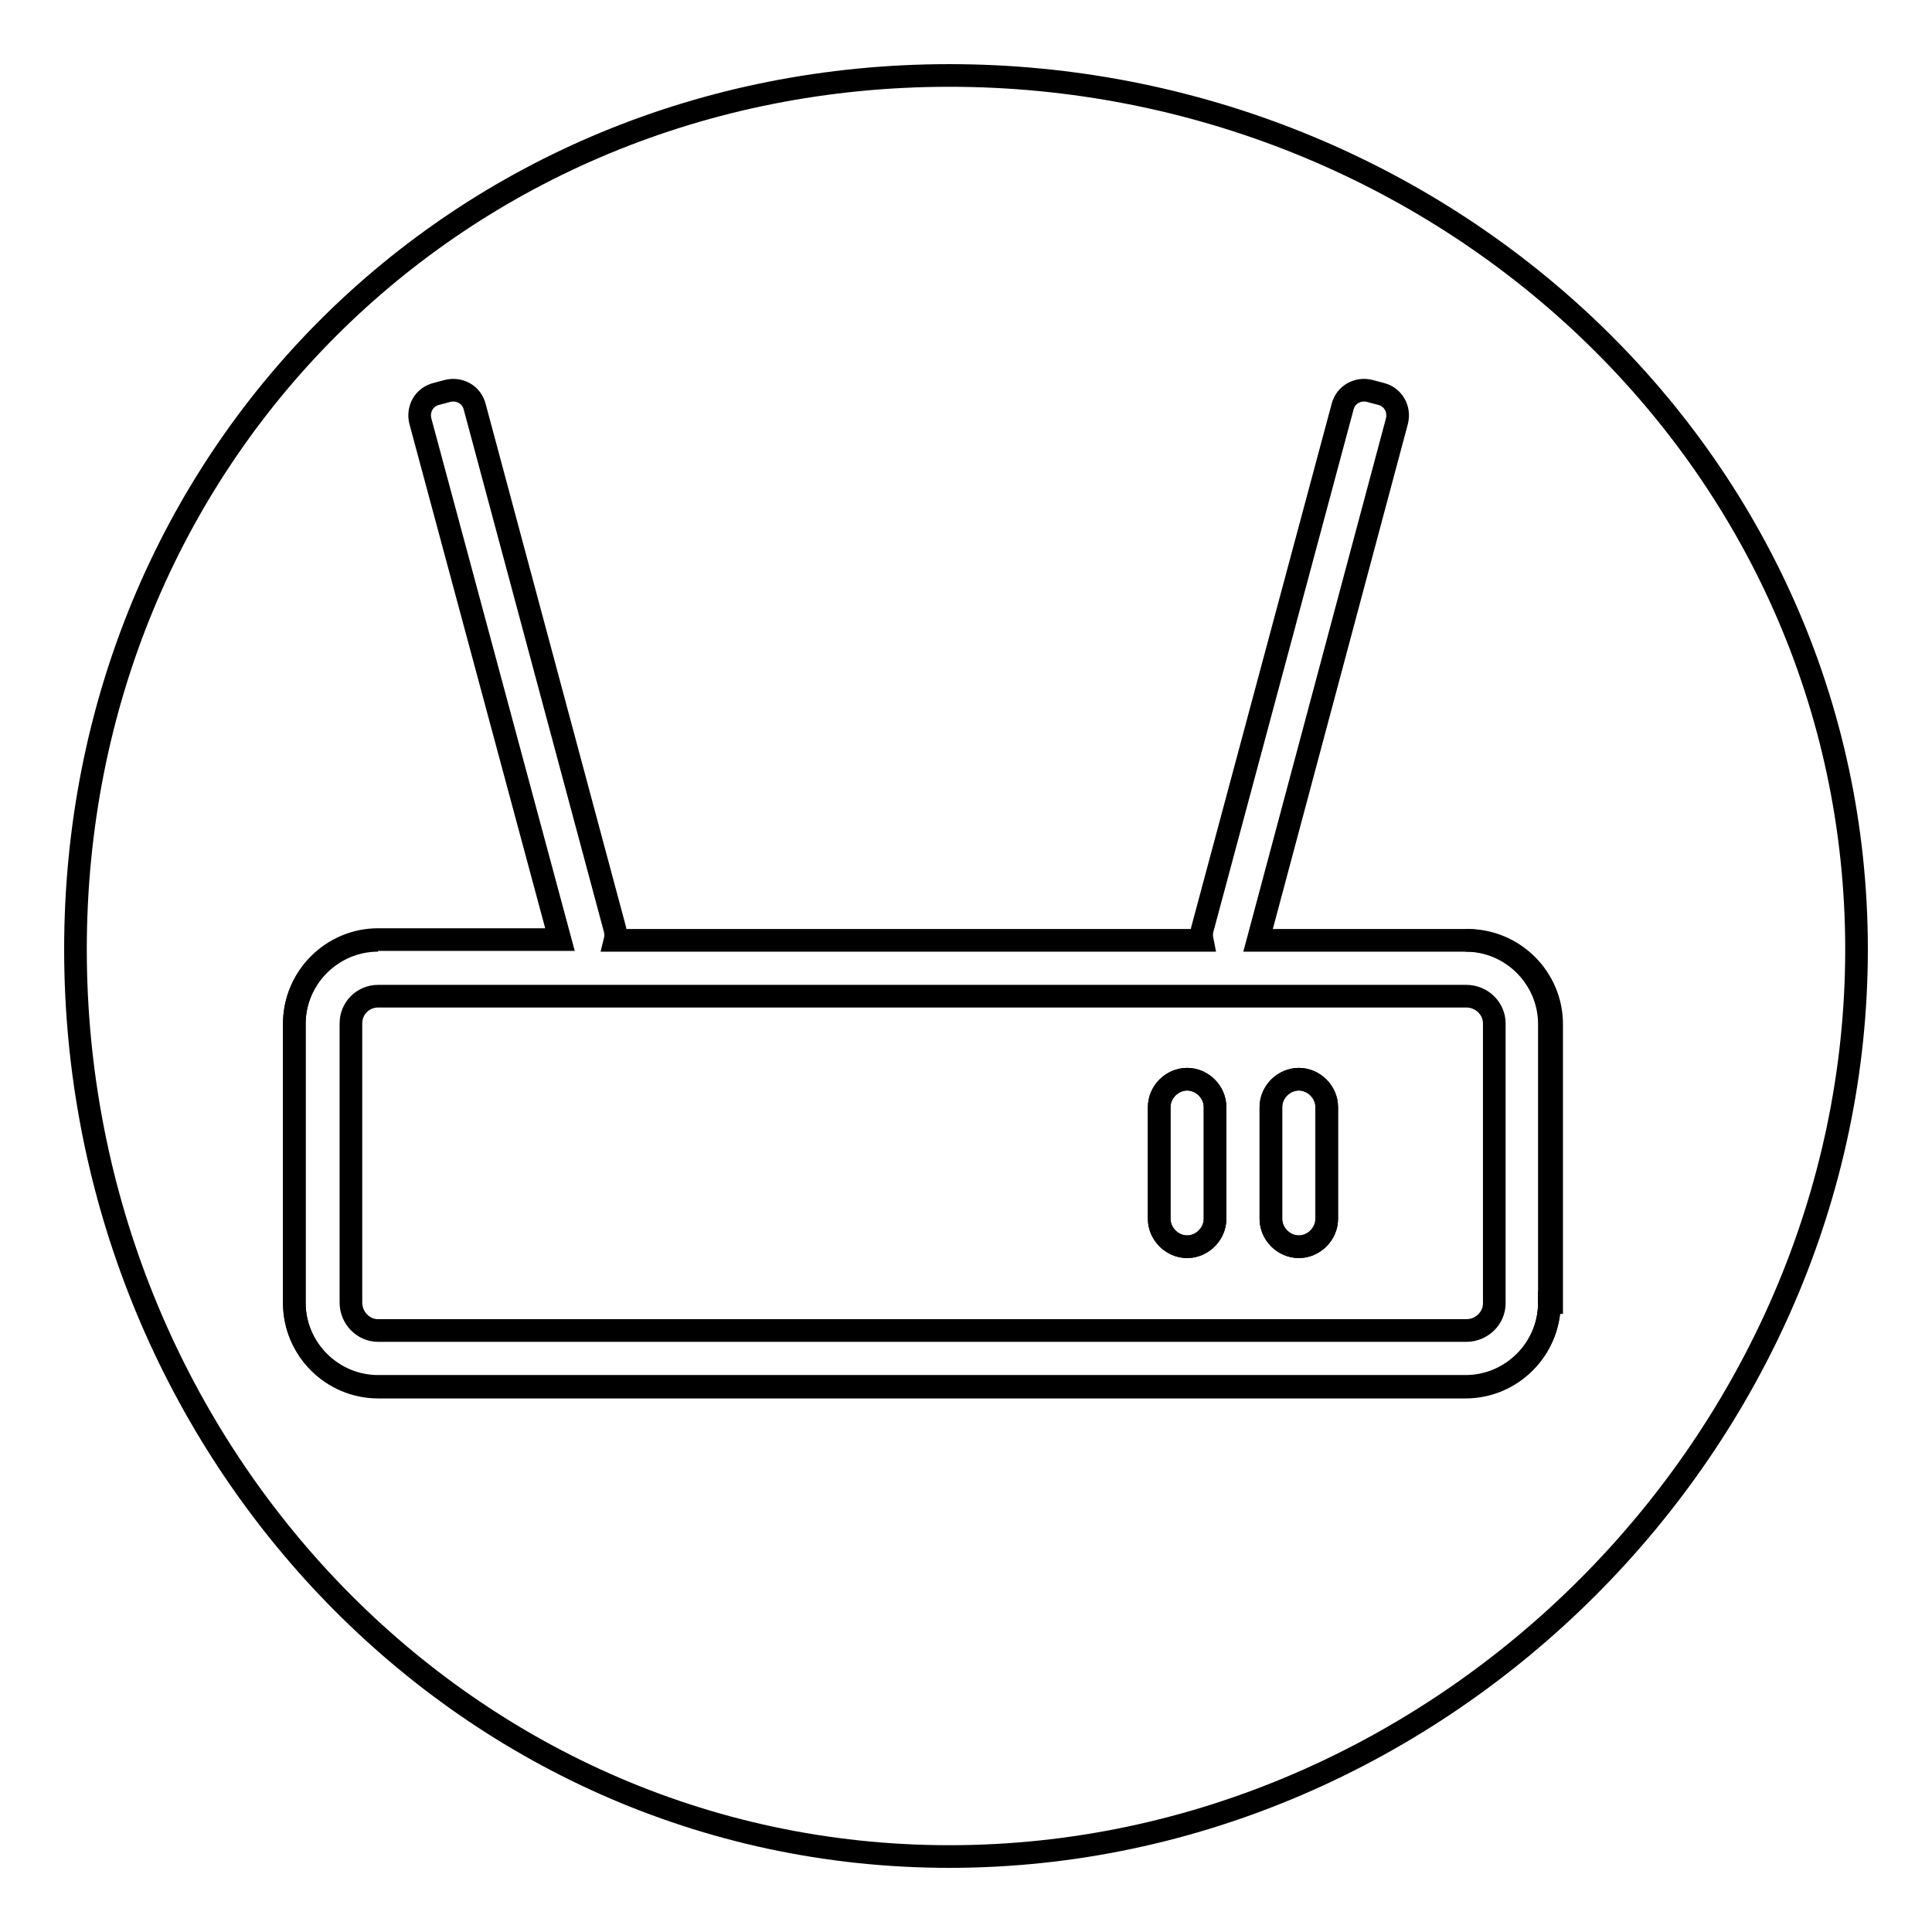 <?xml version="1.0" encoding="utf-8"?>
<!-- Svg Vector Icons : http://www.onlinewebfonts.com/icon -->
<!DOCTYPE svg PUBLIC "-//W3C//DTD SVG 1.1//EN" "http://www.w3.org/Graphics/SVG/1.1/DTD/svg11.dtd">
<svg version="1.1" xmlns="http://www.w3.org/2000/svg" xmlns:xlink="http://www.w3.org/1999/xlink" x="0px" y="0px" viewBox="0 0 256 256" enable-background="new 0 0 256 256" xml:space="preserve">
<g><g><path stroke-width="3" fill-opacity="0" stroke="#000000"  d="M50.1,124.6c-6.1,0-11.1,5-11.1,11.1v37c0,6.1,5,11.1,11.1,11.1h144.1c6.1,0,11.1-5,11.1-11.1v-37c0-6.1-5-11.1-11.1-11.1 M161,161.5c0,2-1.7,3.7-3.7,3.7c-2,0-3.7-1.7-3.7-3.7v-14.8c0-2,1.7-3.7,3.7-3.7c2,0,3.7,1.7,3.7,3.7V161.5z M175.8,161.5c0,2-1.7,3.7-3.7,3.7c-2,0-3.7-1.7-3.7-3.7v-14.8c0-2,1.7-3.7,3.7-3.7c2,0,3.7,1.7,3.7,3.7V161.5z"/><path stroke-width="3" fill-opacity="0" stroke="#000000"  d="M194.3,132H50.1c-2,0-3.6,1.6-3.6,3.6v37c0,2,1.6,3.7,3.6,3.7h144.2c2,0,3.7-1.6,3.7-3.6v-37.1C198,133.6,196.3,132,194.3,132z M161,161.5c0,2-1.7,3.7-3.7,3.7c-2,0-3.7-1.7-3.7-3.7v-14.8c0-2,1.7-3.7,3.7-3.7c2,0,3.7,1.7,3.7,3.7V161.5z M175.8,161.5c0,2-1.7,3.7-3.7,3.7c-2,0-3.7-1.7-3.7-3.7v-14.8c0-2,1.7-3.7,3.7-3.7c2,0,3.7,1.7,3.7,3.7V161.5z"/><path stroke-width="3" fill-opacity="0" stroke="#000000"  d="M125.8,10C60.6,10,10,60.7,10,125.8C10,191,60.6,246,125.8,246c65.2,0,120.2-55,120.2-120.2C246,60.6,190.9,10,125.8,10z M205.3,172.6c0,6.1-5,11.1-11.1,11.1H50.1c-6.1,0-11.1-5-11.1-11.1v-37c0-6.1,5-11.1,11.1-11.1h24.1L55.7,55.8c-0.4-1.6,0.5-3.2,2.1-3.6l1.5-0.4c1.6-0.4,3.2,0.5,3.6,2.1l18.6,69.3c0.1,0.5,0.1,1,0,1.4h77.8c-0.1-0.5-0.1-0.9,0-1.4l18.6-69.3c0.4-1.6,2-2.5,3.6-2.1l1.5,0.4c1.6,0.4,2.5,2,2.1,3.6l-18.4,68.8h27.8c6.1,0,11.1,5,11.1,11.1V172.6L205.3,172.6z"/></g></g>
</svg>